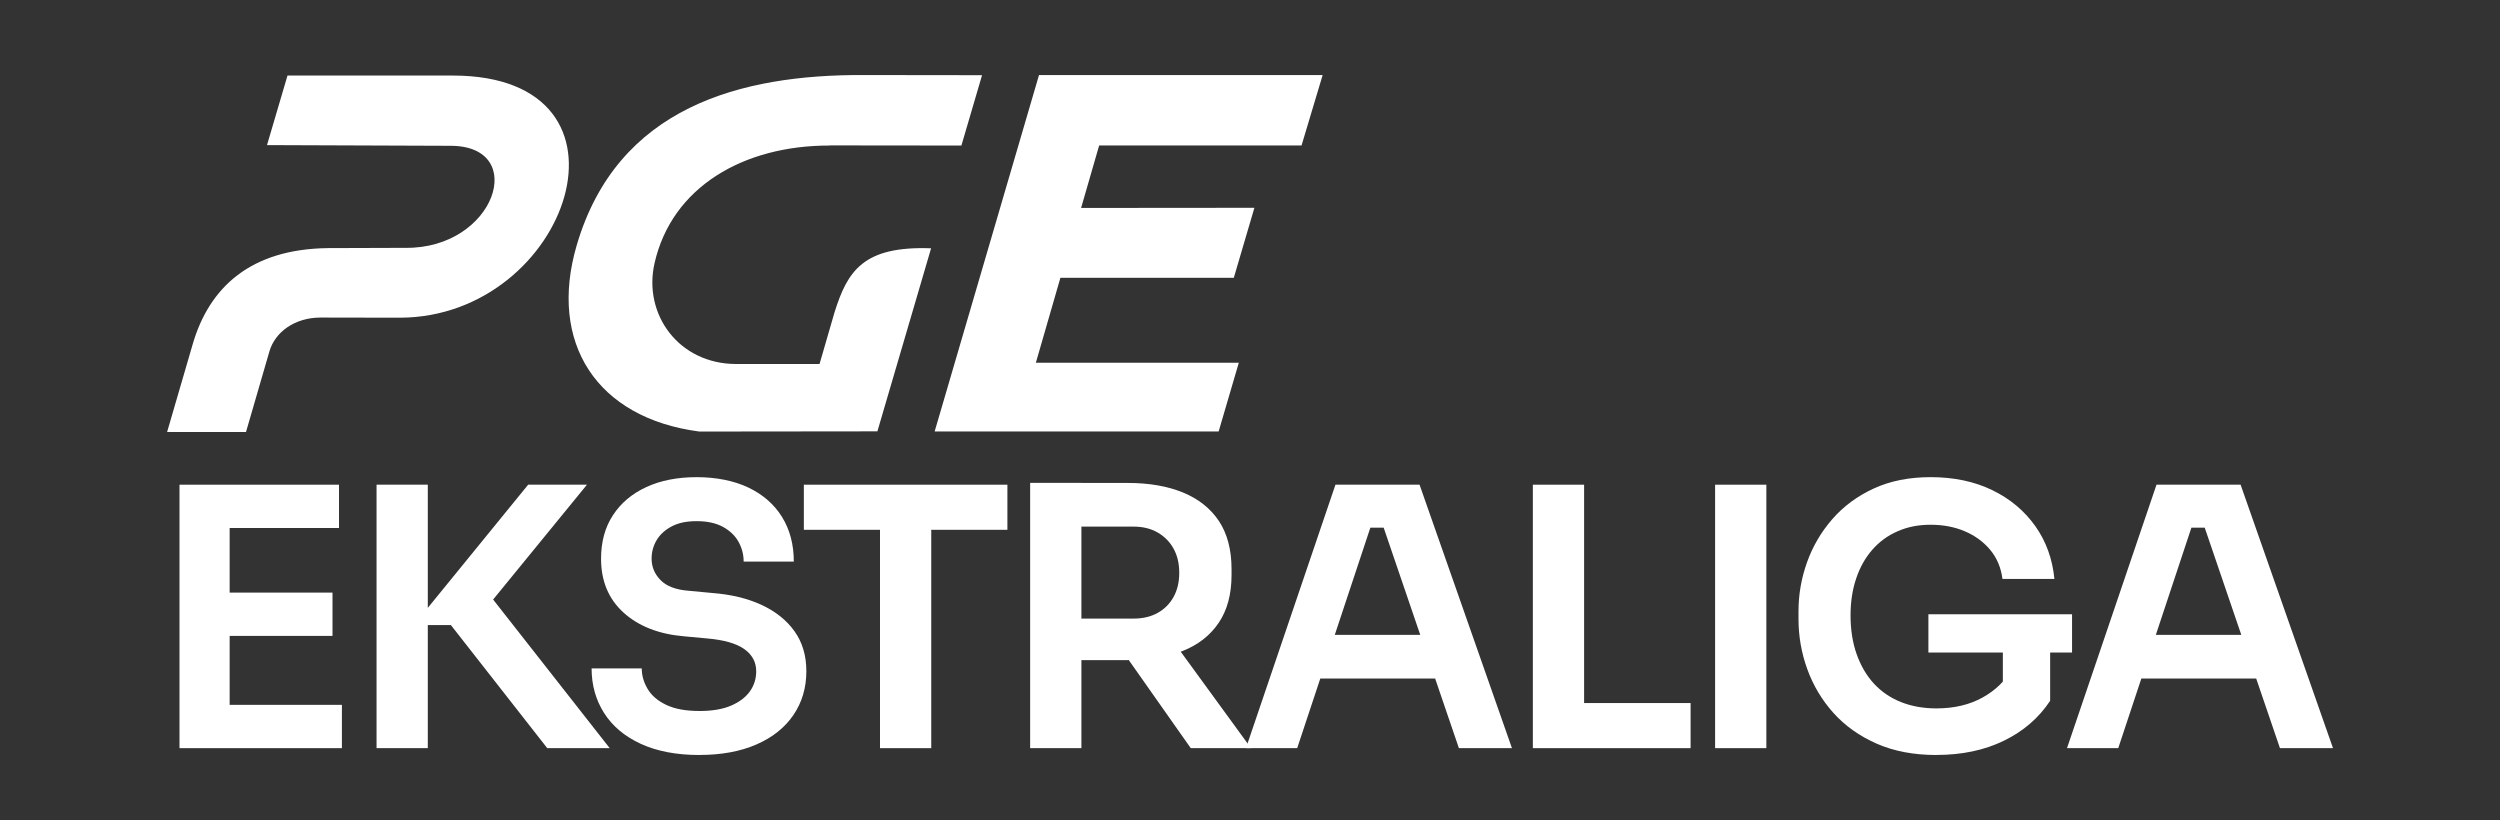 <?xml version="1.0" encoding="UTF-8"?>
<svg id="svg3580" xmlns="http://www.w3.org/2000/svg" width="500" height="164" viewBox="0 0 500 164">
  <rect x="0" y="0" width="500" height="164" fill="#333333" stroke="none"/>
  <path id="path3485" d="M207.81,15.01h56.72l-4.22,14.08h-40.48l-3.61,12.5,34.66-.03-4.12,14h-34.68s-4.91,16.99-4.91,16.99h40.59l-4.03,13.74h-56.8l20.87-71.28h0ZM165.89,29.08l26.39.03,4.13-14.07-23.67-.03c-24.55-.12-49.31,6.35-57.41,34.09-5.68,19.44,3.97,34.52,24.54,37.21l35.61-.04,10.74-36.61c-13.57-.49-16.71,4.52-19.32,12.83l-2.99,10.31h-16.73c-11.42-.03-18.58-9.91-16.28-20.12,3.46-15.33,17.85-23.59,34.99-23.57v-.02ZM81.07,49.57c18.02.21,24.75-20.41,9.04-20.41l-36.71-.14,4.1-13.91h33.01c39.81-.03,23.35,48.39-10.56,48.43-.54,0-15.31-.03-15.91-.03-5.02.03-9.01,2.82-10.16,6.78l-4.68,16.11h-15.78s5.11-17.53,5.11-17.53c3.32-11.42,11.58-19.05,27.03-19.25.57,0,14.95-.05,15.52-.05h0Z" fill="#fff"/>
  <g>
    <path d="M35.9,149.63v-52.69h10.03v52.69h-10.03ZM44.49,105.6v-8.66h23.31v8.66h-23.31ZM44.49,127.18v-8.66h22.01v8.66h-22.01ZM44.49,149.63v-8.66h23.89v8.66h-23.89Z" fill="#fff"/>
    <path d="M75.31,149.63v-52.69h10.25v52.69h-10.25ZM109.45,149.63l-19.27-24.61h-7.43l22.88-28.08h11.76l-20.64,25.26-.29-5.05,25.48,32.48h-12.49Z" fill="#fff"/>
    <path d="M139.91,151c-4.62,0-8.54-.75-11.77-2.24-3.22-1.49-5.67-3.55-7.33-6.17-1.66-2.62-2.49-5.59-2.49-8.91h10.03c0,1.4.38,2.75,1.16,4.08.77,1.32,2.01,2.39,3.72,3.21,1.71.82,3.93,1.23,6.68,1.23,2.55,0,4.66-.36,6.32-1.08,1.66-.72,2.91-1.67,3.75-2.85.84-1.18,1.26-2.51,1.26-4.01,0-1.83-.79-3.31-2.38-4.44-1.59-1.13-4.07-1.84-7.43-2.13l-4.62-.43c-5.05-.43-9.08-2.01-12.09-4.73-3.01-2.72-4.51-6.32-4.51-10.79,0-3.37.79-6.27,2.38-8.7,1.59-2.43,3.81-4.31,6.68-5.63,2.86-1.32,6.22-1.98,10.07-1.98s7.45.7,10.36,2.09c2.91,1.4,5.15,3.36,6.71,5.88,1.56,2.53,2.35,5.5,2.35,8.92h-10.03c0-1.4-.34-2.71-1.01-3.93-.67-1.23-1.71-2.23-3.1-3-1.4-.77-3.15-1.16-5.27-1.16s-3.69.35-5.02,1.05c-1.32.7-2.32,1.61-3,2.74-.67,1.13-1.01,2.37-1.01,3.72,0,1.64.6,3.07,1.8,4.29,1.2,1.23,3.1,1.94,5.7,2.13l4.55.43c3.8.29,7.11,1.08,9.92,2.38s5.02,3.06,6.6,5.27c1.59,2.21,2.38,4.88,2.38,8.01,0,3.32-.87,6.24-2.6,8.77-1.73,2.53-4.2,4.49-7.4,5.88-3.2,1.39-6.99,2.09-11.37,2.09Z" fill="#fff"/>
    <path d="M160.77,105.96v-9.02h40.71v9.02h-40.71ZM176,149.63v-45.11h10.25v45.11h-10.25Z" fill="#fff"/>
    <path d="M206.03,149.63v-53.05h10.25v53.05h-10.25ZM213.25,132.02v-8.3h13.43c1.88,0,3.5-.38,4.87-1.15s2.43-1.84,3.18-3.21c.75-1.37,1.12-2.97,1.12-4.8s-.37-3.43-1.12-4.8c-.75-1.37-1.8-2.45-3.18-3.25s-3-1.19-4.87-1.19h-13.43v-8.73h12.34c4.23,0,7.9.64,11.01,1.91,3.1,1.28,5.5,3.18,7.18,5.7,1.68,2.53,2.53,5.74,2.53,9.64v1.15c0,3.85-.86,7.04-2.56,9.56-1.71,2.53-4.1,4.4-7.18,5.63-3.08,1.23-6.74,1.84-10.97,1.84h-12.34ZM238.15,149.63l-16.1-22.88h11.48l16.67,22.88h-12.05Z" fill="#fff"/>
    <path d="M249.19,149.63l17.9-52.69h16.82l18.48,52.69h-10.61l-15.59-45.69,3.68,1.59h-9.02l3.75-1.59-15.16,45.69h-10.25ZM261.75,135.7l3.25-8.73h21.29l3.25,8.73h-27.79Z" fill="#fff"/>
    <path d="M306.57,149.63v-52.69h10.25v52.69h-10.25ZM315.38,149.63v-9.02h22.74v9.02h-22.74Z" fill="#fff"/>
    <path d="M343.02,149.63v-52.69h10.25v52.69h-10.25Z" fill="#fff"/>
    <path d="M387.27,151c-4.52,0-8.51-.76-11.94-2.27-3.44-1.52-6.32-3.56-8.63-6.13-2.31-2.57-4.05-5.49-5.23-8.73s-1.77-6.6-1.77-10.07v-1.59c0-3.32.57-6.57,1.7-9.74,1.13-3.18,2.81-6.05,5.05-8.63,2.24-2.57,5-4.62,8.3-6.14,3.3-1.52,7.09-2.27,11.37-2.27,4.67,0,8.78.87,12.34,2.6,3.56,1.73,6.42,4.13,8.59,7.18,2.17,3.06,3.44,6.58,3.83,10.57h-10.39c-.29-2.26-1.11-4.2-2.45-5.81-1.35-1.61-3.04-2.85-5.09-3.72-2.05-.87-4.32-1.3-6.82-1.3s-4.61.43-6.6,1.3c-2,.87-3.69,2.11-5.09,3.72s-2.47,3.53-3.21,5.74c-.75,2.21-1.12,4.67-1.12,7.36,0,2.89.41,5.49,1.23,7.79s1.97,4.27,3.46,5.88c1.49,1.61,3.3,2.84,5.41,3.68,2.12.84,4.48,1.26,7.07,1.26,3.56,0,6.65-.73,9.28-2.2,2.62-1.47,4.56-3.38,5.81-5.74l-1.8,8.3v-13.57h9.46v11.69c-2.26,3.42-5.34,6.08-9.24,7.98-3.9,1.9-8.4,2.85-13.5,2.85ZM385.68,130.5v-7.65h28.73v7.65h-28.73Z" fill="#fff"/>
    <path d="M413.4,149.63l17.9-52.69h16.82l18.48,52.69h-10.61l-15.59-45.69,3.68,1.59h-9.02l3.75-1.59-15.16,45.69h-10.25ZM425.96,135.7l3.25-8.73h21.29l3.25,8.73h-27.79Z" fill="#fff"/>
  </g>
</svg>